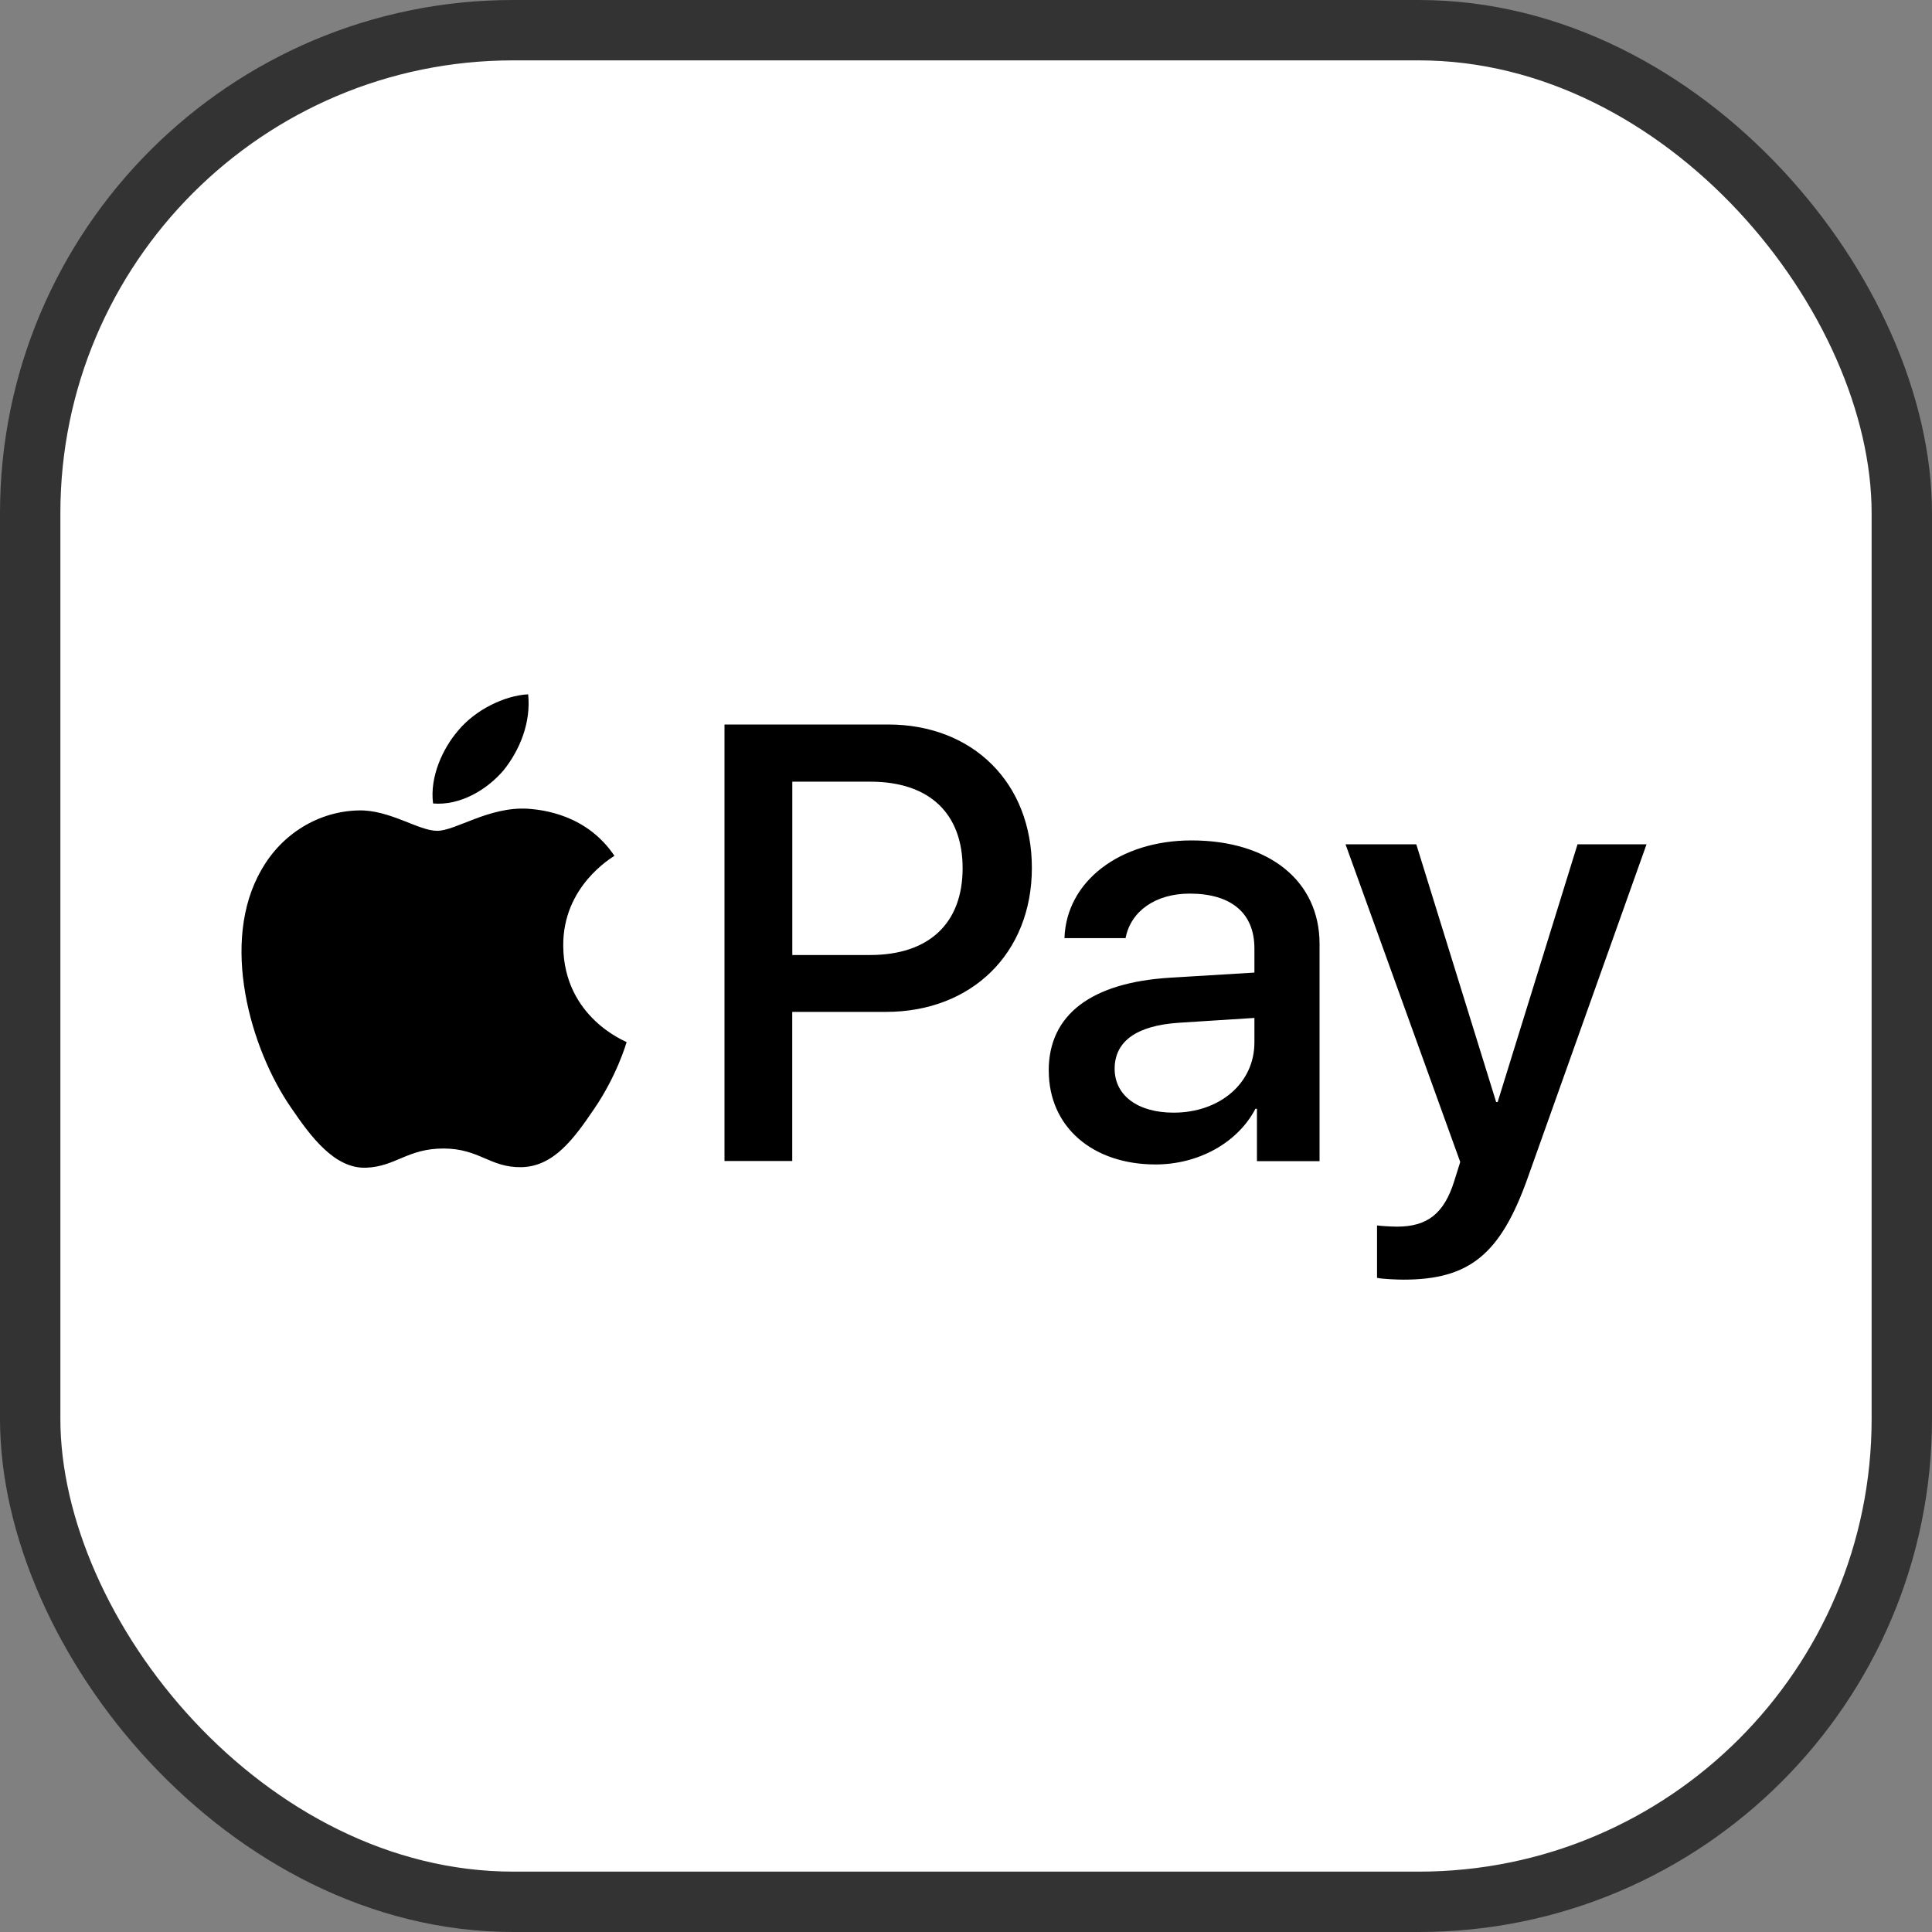 <?xml version="1.0" encoding="UTF-8" standalone="no"?>
<svg
   xmlns:dc="http://purl.org/dc/elements/1.1/"
   xmlns:cc="http://creativecommons.org/ns#"
   xmlns:rdf="http://www.w3.org/1999/02/22-rdf-syntax-ns#"
   xmlns:svg="http://www.w3.org/2000/svg"
   xmlns="http://www.w3.org/2000/svg"
   xmlns:sodipodi="http://sodipodi.sourceforge.net/DTD/sodipodi-0.dtd"
   xmlns:inkscape="http://www.inkscape.org/namespaces/inkscape"
   width="40"
   height="40"
   viewbox="0 0 32 32"
   version="1.1"
   id="svg8"
   sodipodi:docname="applepay.svg"
   inkscape:version="1.0.1 (0767f8302a, 2020-10-17)">
  <rect width="100%" height="100%" fill="#808080" stroke="none"/>
  <defs
     id="defs12" />
  <sodipodi:namedview
     pagecolor="#ffffff"
     bordercolor="#666666"
     borderopacity="1"
     objecttolerance="10"
     gridtolerance="10"
     guidetolerance="10"
     inkscape:pageopacity="0"
     inkscape:pageshadow="2"
     inkscape:window-width="2560"
     inkscape:window-height="1324"
     id="namedview10"
     showgrid="false"
     showguides="true"
     inkscape:guide-bbox="true"
     inkscape:zoom="17.82302"
     inkscape:cx="-2.7305851"
     inkscape:cy="18.37308"
     inkscape:window-x="0"
     inkscape:window-y="27"
     inkscape:window-maximized="1"
     inkscape:current-layer="svg8"
     inkscape:document-rotation="0">
    <sodipodi:guide
       position="39.925,39.491"
       orientation="1,0"
       id="guide839" />
  </sodipodi:namedview>
  <g
     fill="none"
     fill-rule="evenodd"
     id="g6"
     transform="scale(1.25)">
    <rect
       width="31"
       height="31"
       x="0.5"
       y="0.5"
       fill="#ffffff"
       stroke="#333333"
       rx="8"
       id="rect2" />
    <path
       fill="#000000"
       fill-rule="nonzero"
       d="M 8.342,12.757 C 8.613,12.418 8.796,11.964 8.748,11.5 8.352,11.52 7.869,11.761 7.589,12.1 7.338,12.39 7.115,12.863 7.173,13.308 7.618,13.346 8.062,13.086 8.342,12.757 m 0.401,0.638 c -0.646,-0.038 -1.194,0.366 -1.503,0.366 -0.308,0 -0.78,-0.347 -1.291,-0.338 -0.665,0.01 -1.281,0.385 -1.618,0.983 -0.694,1.195 -0.183,2.969 0.491,3.942 0.328,0.482 0.722,1.012 1.242,0.993 0.491,-0.019 0.684,-0.318 1.281,-0.318 0.597,0 0.77,0.318 1.291,0.309 0.539,-0.01 0.877,-0.482 1.204,-0.964 0.376,-0.549 0.53,-1.079 0.539,-1.108 -0.01,-0.01 -1.04,-0.405 -1.05,-1.591 -0.01,-0.993 0.809,-1.465 0.848,-1.494 C 9.716,13.491 8.993,13.414 8.743,13.395 M 14.711,12 c 1.403,0 2.38,0.967 2.38,2.375 0,1.413 -0.997,2.385 -2.415,2.385 H 13.122 v 2.47 H 12 V 12 Z m -1.588,3.818 h 1.288 c 0.977,0 1.533,-0.526 1.533,-1.438 0,-0.912 -0.556,-1.433 -1.528,-1.433 h -1.293 z m 4.247,1.914 c 0,-0.927 0.707,-1.458 2.009,-1.538 l 1.398,-0.085 v -0.401 c 0,-0.586 -0.386,-0.907 -1.072,-0.907 -0.566,0 -0.977,0.291 -1.062,0.737 h -1.012 c 0.03,-0.937 0.912,-1.618 2.105,-1.618 1.283,0 2.12,0.671 2.12,1.714 v 3.598 h -1.037 v -0.867 h -0.025 c -0.296,0.566 -0.947,0.922 -1.654,0.922 -1.042,0 -1.769,-0.621 -1.769,-1.553 z m 3.407,-0.466 v -0.406 l -1.248,0.08 c -0.701,0.045 -1.067,0.306 -1.067,0.762 0,0.441 0.381,0.727 0.977,0.727 0.762,0 1.338,-0.486 1.338,-1.163 z m 2.031,3.898 v -0.867 c 0.07,0.01 0.24,0.02 0.331,0.02 0.496,0 0.777,-0.21 0.947,-0.752 L 24.186,19.246 22.286,13.984 h 1.172 l 1.323,4.269 h 0.025 l 1.323,-4.269 h 1.143 L 25.303,19.511 c -0.451,1.268 -0.967,1.684 -2.059,1.684 -0.085,0 -0.361,-0.01 -0.436,-0.03 z"
       id="path4" />
  </g>
</svg>
